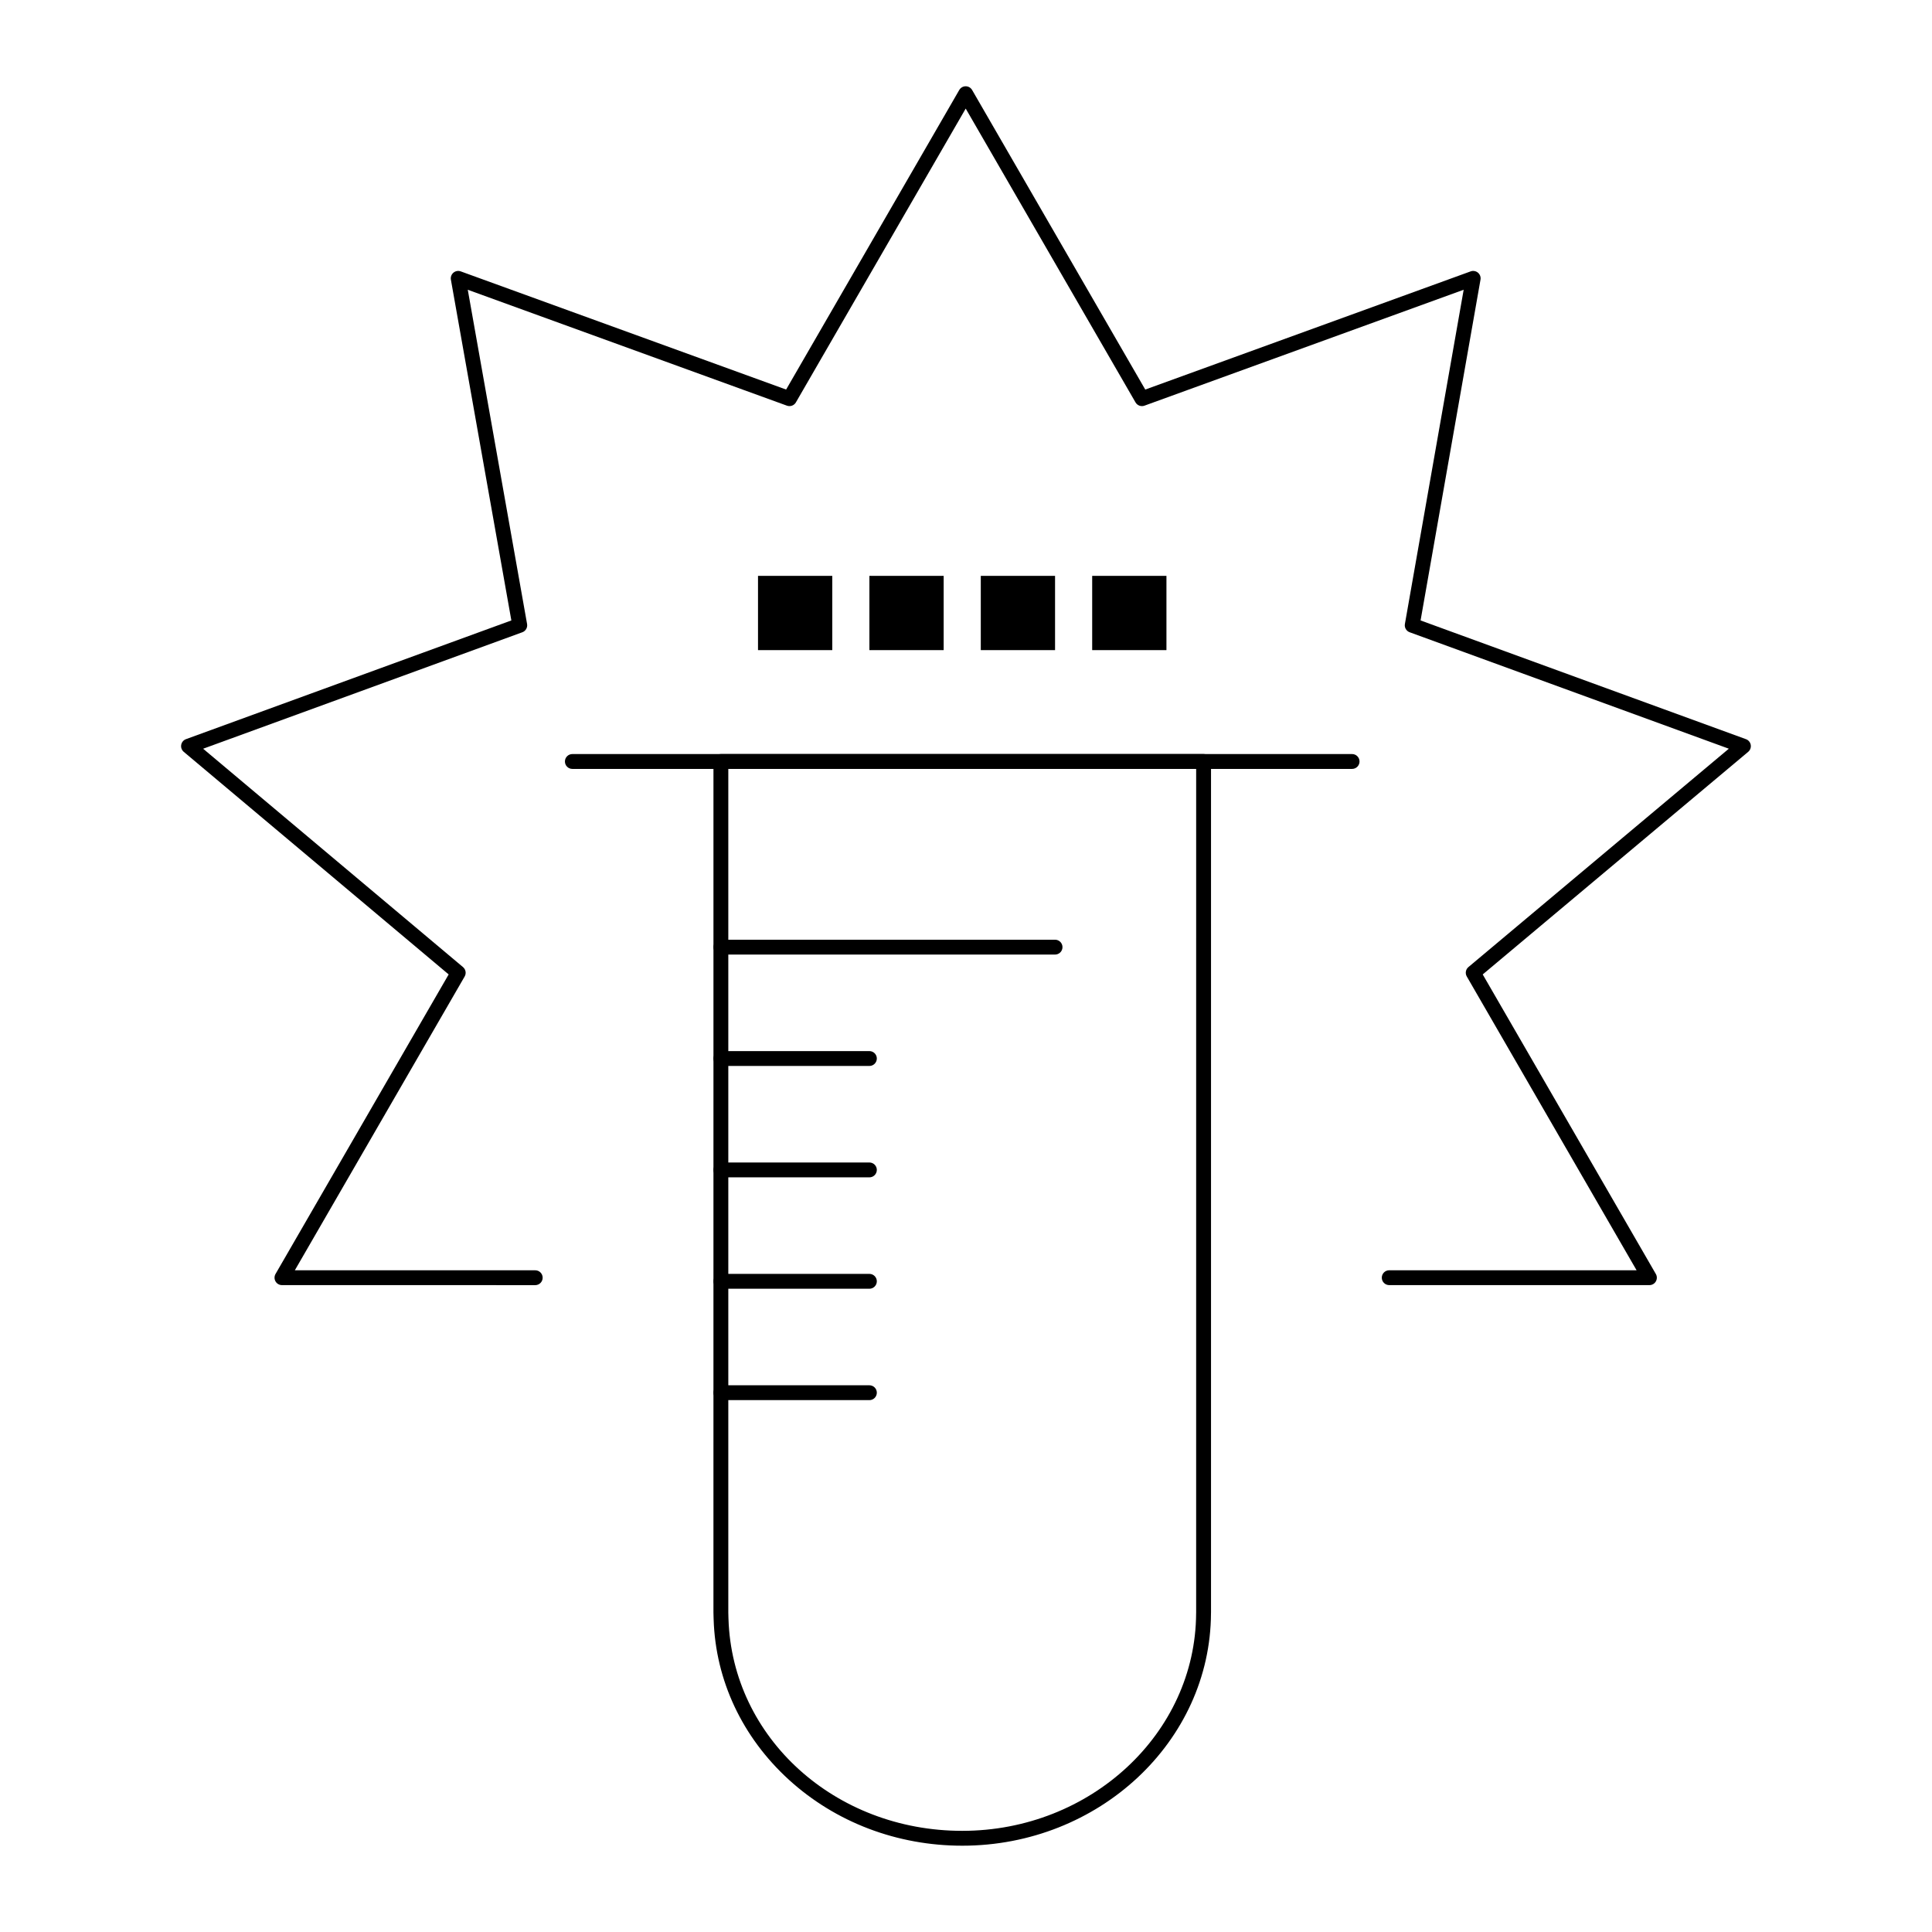 <?xml version="1.0" encoding="UTF-8"?>
<!-- Uploaded to: ICON Repo, www.svgrepo.com, Generator: ICON Repo Mixer Tools -->
<svg fill="#000000" width="800px" height="800px" version="1.1" viewBox="144 144 512 512" xmlns="http://www.w3.org/2000/svg">
 <g>
  <path d="m581.12 484.57h-68.961c-1.086 0-1.969-0.883-1.969-1.969 0-1.086 0.883-1.969 1.969-1.969h65.551l-45-77.859c-0.477-0.828-0.293-1.879 0.438-2.492l69.008-57.867-84.582-30.859c-0.895-0.328-1.43-1.25-1.262-2.188l15.574-88.582-84.586 30.719c-0.895 0.328-1.898-0.039-2.375-0.863l-45.004-77.867-45.004 77.867c-0.477 0.824-1.477 1.191-2.375 0.863l-84.578-30.715 15.715 88.578c0.168 0.941-0.367 1.867-1.262 2.191l-84.586 30.863 68.867 57.867c0.73 0.613 0.918 1.664 0.438 2.492l-45.004 77.859h63.707c1.086 0 1.969 0.883 1.969 1.969 0 1.086-0.883 1.969-1.969 1.969l-67.121-0.008c-0.703 0-1.352-0.375-1.703-0.984-0.352-0.609-0.352-1.359 0-1.969l45.883-79.383-70.207-58.992c-0.539-0.453-0.793-1.156-0.672-1.848 0.121-0.691 0.602-1.266 1.262-1.508l86.23-31.461-16.023-90.309c-0.121-0.691 0.133-1.398 0.672-1.852 0.539-0.453 1.277-0.586 1.938-0.344l86.23 31.316 45.883-79.387c0.352-0.609 1-0.984 1.703-0.984s1.352 0.375 1.703 0.984l45.883 79.387 86.234-31.316c0.656-0.238 1.398-0.109 1.938 0.344 0.539 0.453 0.797 1.156 0.672 1.848l-15.879 90.312 86.234 31.465c0.66 0.242 1.141 0.816 1.262 1.508 0.121 0.691-0.137 1.398-0.676 1.848l-70.352 58.992 45.879 79.383c0.352 0.609 0.352 1.359 0 1.969-0.34 0.605-0.988 0.98-1.691 0.98z"/>
  <path d="m399 633.13c-17.242 0-33.547-6.199-45.91-17.457-12.371-11.266-19.465-26.359-19.969-42.504l-0.016-0.434c-0.016-0.469-0.035-0.938-0.035-1.406l0.004-225.53c0-1.086 0.883-1.969 1.969-1.969h127.92c1.086 0 1.969 0.883 1.969 1.969v225.53l-0.008 0.219c-0.156 33.977-29.727 61.582-65.926 61.582zm-61.992-285.36v223.56c0 0.422 0.016 0.844 0.031 1.262l0.016 0.449c0.984 31.488 28.195 56.152 61.945 56.152 34.039 0 61.844-25.848 61.984-57.621l0.008-0.207 0.004-223.6z"/>
  <path d="m423.6 396.97h-88.559c-1.086 0-1.969-0.883-1.969-1.969 0-1.086 0.883-1.969 1.969-1.969h88.559c1.086 0 1.969 0.883 1.969 1.969 0 1.086-0.883 1.969-1.969 1.969z"/>
  <path d="m502.32 347.77h-206.64c-1.086 0-1.969-0.883-1.969-1.969 0-1.086 0.883-1.969 1.969-1.969h206.64c1.086 0 1.969 0.883 1.969 1.969 0 1.086-0.879 1.969-1.969 1.969z"/>
  <path d="m374.4 426.49h-39.359c-1.086 0-1.969-0.883-1.969-1.969 0-1.086 0.883-1.969 1.969-1.969h39.359c1.086 0 1.969 0.883 1.969 1.969-0.004 1.086-0.883 1.969-1.969 1.969z"/>
  <path d="m374.4 456.01h-39.359c-1.086 0-1.969-0.883-1.969-1.969 0-1.086 0.883-1.969 1.969-1.969h39.359c1.086 0 1.969 0.883 1.969 1.969-0.004 1.086-0.883 1.969-1.969 1.969z"/>
  <path d="m374.4 485.53h-39.359c-1.086 0-1.969-0.883-1.969-1.969s0.883-1.969 1.969-1.969h39.359c1.086 0 1.969 0.883 1.969 1.969-0.004 1.086-0.883 1.969-1.969 1.969z"/>
  <path d="m374.4 515.05h-39.359c-1.086 0-1.969-0.883-1.969-1.969 0-1.086 0.883-1.969 1.969-1.969h39.359c1.086 0 1.969 0.883 1.969 1.969-0.004 1.09-0.883 1.969-1.969 1.969z"/>
  <path d="m374.4 296.61h19.68v19.68h-19.68z"/>
  <path d="m344.88 296.61h19.68v19.68h-19.68z"/>
  <path d="m403.92 296.61h19.68v19.68h-19.68z"/>
  <path d="m433.44 296.61h19.68v19.68h-19.68z"/>
 </g>
</svg>